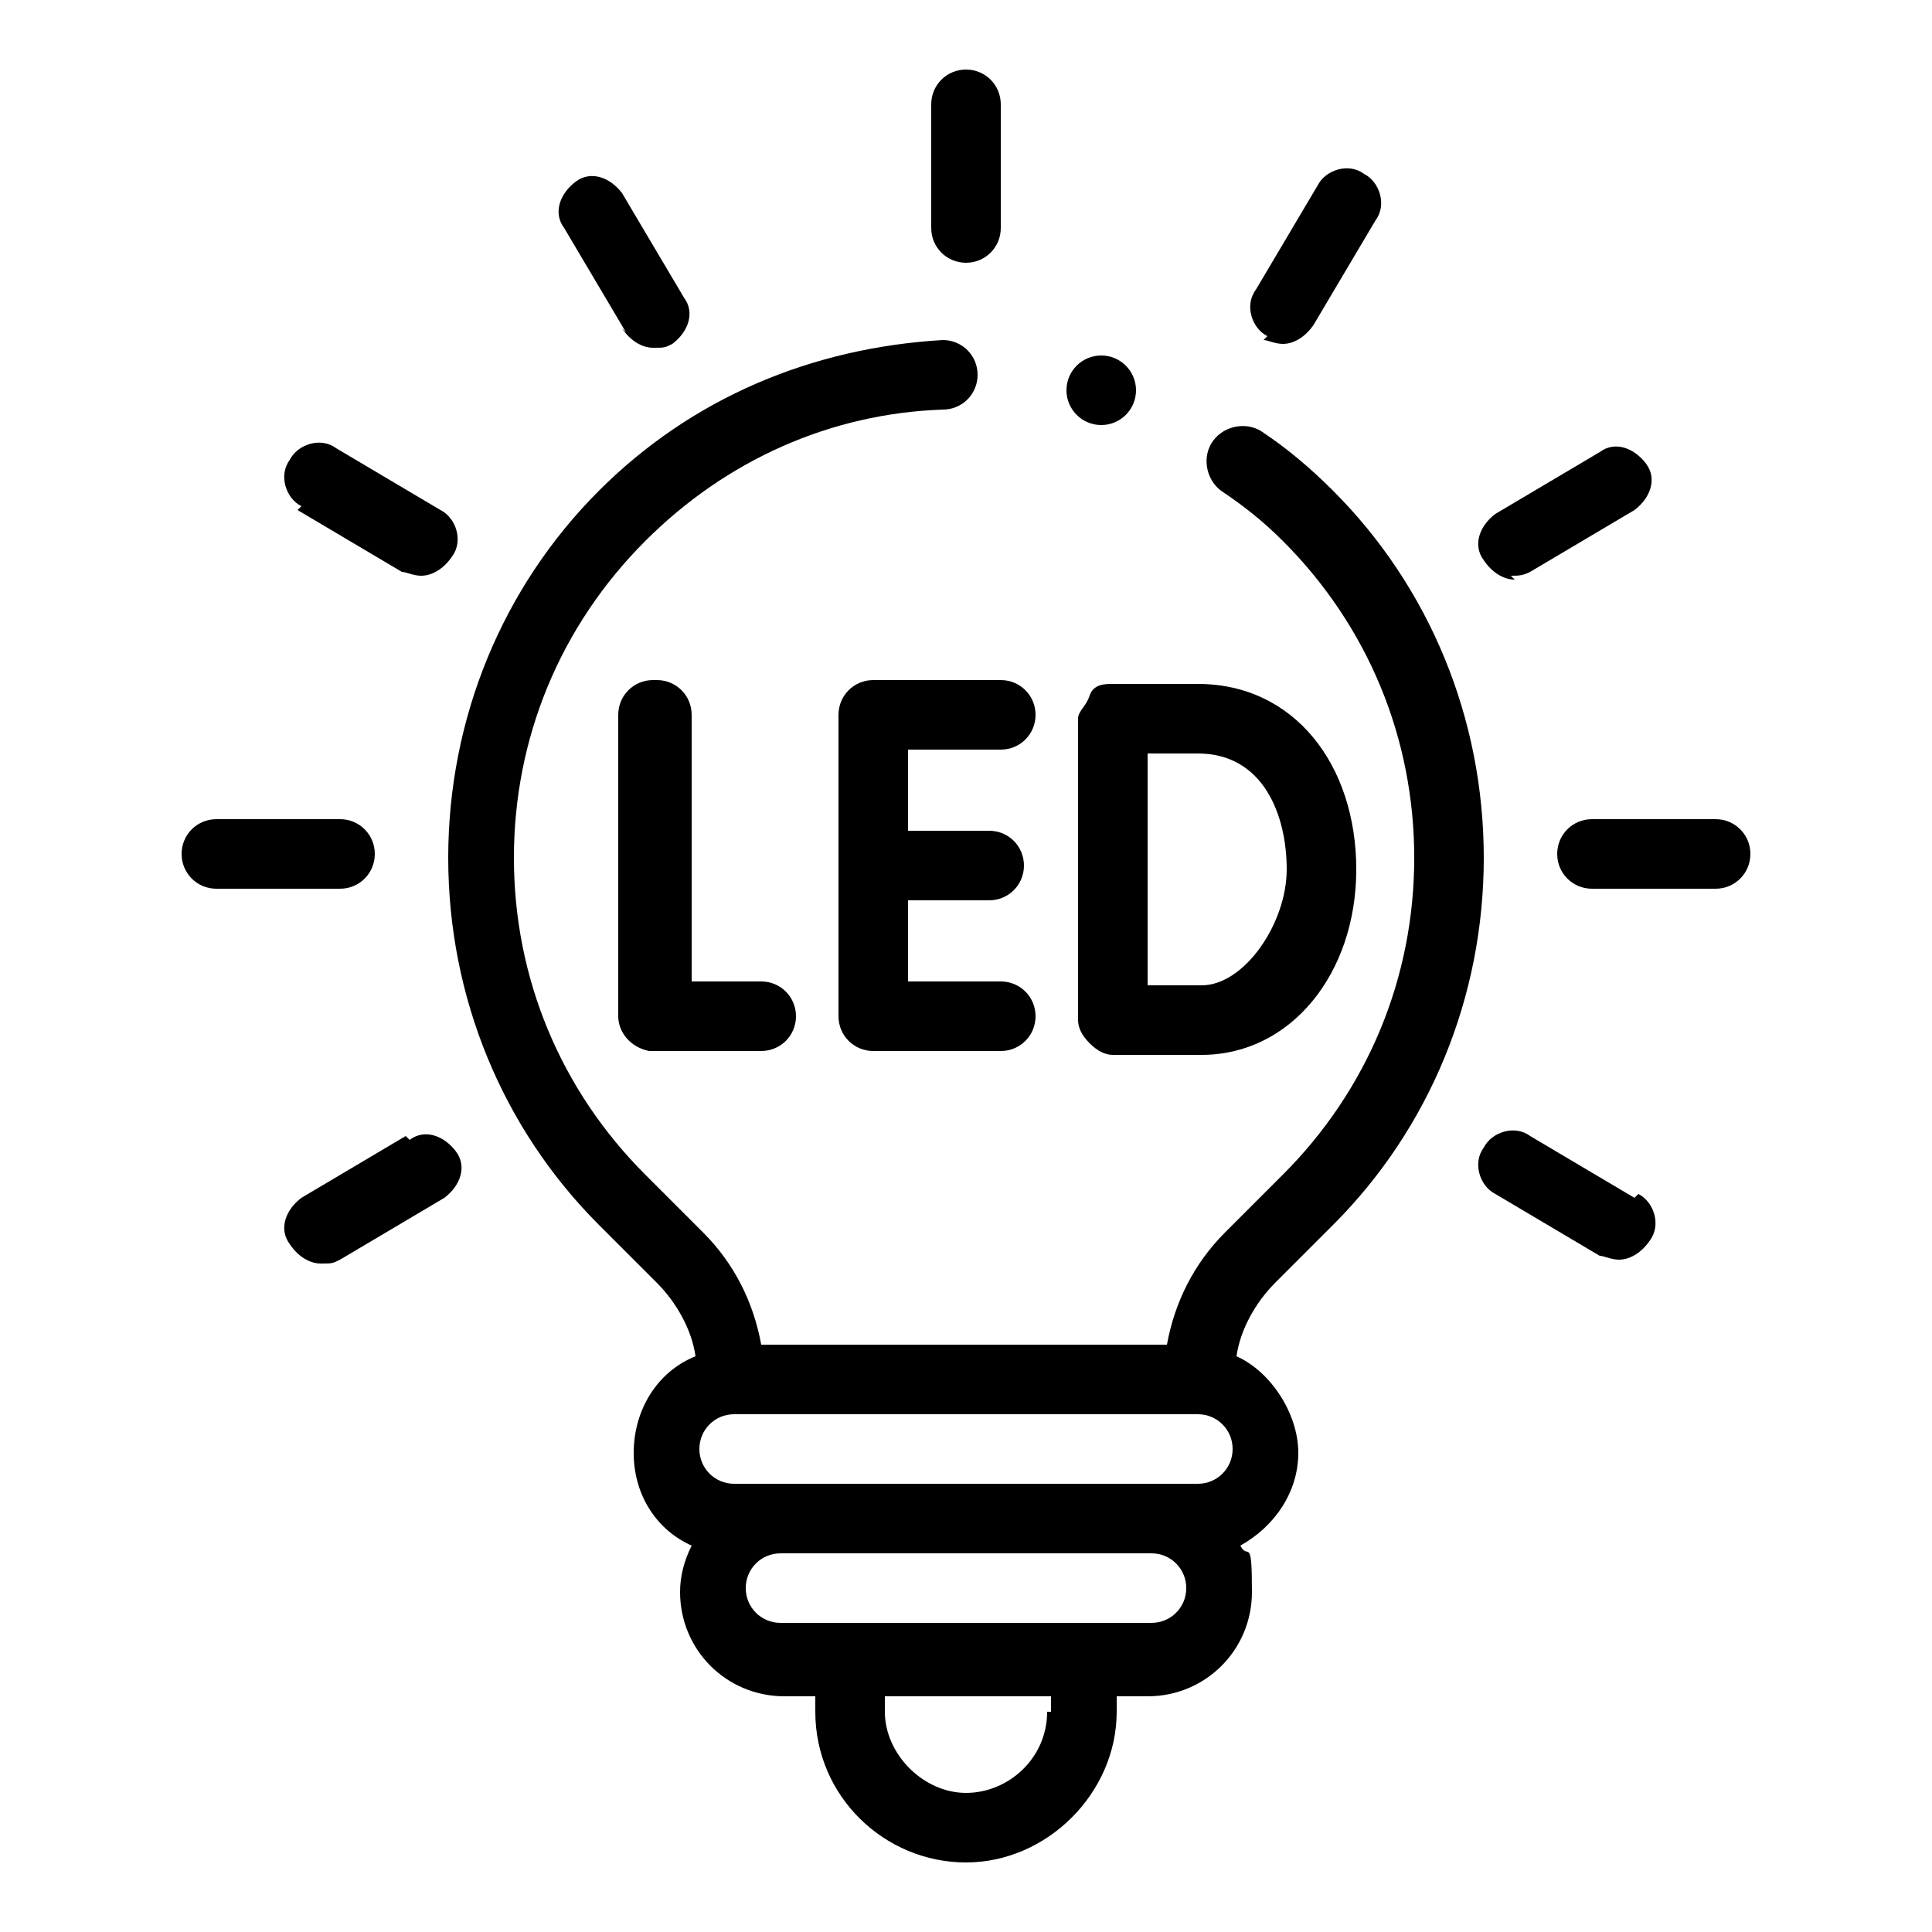 <?xml version="1.0" encoding="UTF-8"?>
<svg xmlns="http://www.w3.org/2000/svg" id="Capa_1" data-name="Capa 1" version="1.1" viewBox="0 0 50 50">
  <defs>
    <style>
      .cls-1 {
        fill: #000;
        stroke-width: 0px;
      }
    </style>
  </defs>
  <path class="cls-1" d="M34.5,31.7c2.5-2.5,3.9-5.9,3.9-9.5s-1.4-7-3.9-9.5c-.6-.6-1.2-1.1-1.8-1.5-.4-.3-1-.2-1.3.2s-.2,1,.2,1.3c.6.4,1.1.8,1.6,1.3,2.2,2.2,3.4,5.1,3.4,8.2s-1.2,6-3.4,8.2l-1.5,1.5c-.8.8-1.3,1.8-1.5,2.9h-10.5c-.2-1.1-.7-2.1-1.5-2.9l-1.5-1.5c-2.2-2.2-3.4-5.1-3.4-8.2s1.2-6,3.4-8.2c2.1-2.1,4.8-3.3,7.7-3.4.5,0,.9-.4.9-.9,0-.5-.4-.9-.9-.9-3.4.2-6.5,1.5-8.9,3.9-2.5,2.5-3.9,5.9-3.9,9.5s1.4,7,3.9,9.5l1.5,1.5c.5.5.9,1.2,1,1.9-1,.4-1.6,1.4-1.6,2.5s.6,2,1.5,2.4c-.2.4-.3.8-.3,1.2,0,1.5,1.2,2.7,2.7,2.7h.8v.4c0,2.2,1.8,3.9,3.9,3.9s3.9-1.8,3.9-3.9v-.4h.8c1.5,0,2.7-1.2,2.7-2.7s-.1-.8-.3-1.2c.9-.5,1.5-1.4,1.5-2.4s-.7-2.1-1.6-2.5c.1-.7.5-1.4,1-1.9l1.5-1.5ZM31,38.4h-12c-.5,0-.9-.4-.9-.9s.4-.9.9-.9h12c.5,0,.9.4.9.9s-.4.9-.9.9ZM27.1,44.3c0,1.2-1,2.1-2.1,2.1s-2.1-1-2.1-2.1v-.4h4.3v.4ZM29.8,42h-9.6c-.5,0-.9-.4-.9-.9s.4-.9.9-.9h9.6c.5,0,.9.4.9.9s-.4.9-.9.9Z"></path>
  <path class="cls-1" d="M25,6.8c.5,0,.9-.4.9-.9v-3.2c0-.5-.4-.9-.9-.9s-.9.4-.9.9v3.2c0,.5.4.9.9.9Z"></path>
  <path class="cls-1" d="M16.1,8.5c.2.3.5.5.8.5s.3,0,.5-.1c.4-.3.6-.8.3-1.2l-1.6-2.7c-.3-.4-.8-.6-1.2-.3-.4.3-.6.8-.3,1.2l1.6,2.7Z"></path>
  <path class="cls-1" d="M7.7,13.2l2.7,1.6c.1,0,.3.1.5.1.3,0,.6-.2.8-.5.3-.4.1-1-.3-1.2l-2.7-1.6c-.4-.3-1-.1-1.2.3-.3.4-.1,1,.3,1.2Z"></path>
  <path class="cls-1" d="M9.7,22.1c0-.5-.4-.9-.9-.9h-3.2c-.5,0-.9.4-.9.9s.4.9.9.9h3.2c.5,0,.9-.4.9-.9Z"></path>
  <path class="cls-1" d="M10.5,29.4l-2.7,1.6c-.4.3-.6.8-.3,1.2.2.3.5.5.8.5s.3,0,.5-.1l2.7-1.6c.4-.3.6-.8.3-1.2-.3-.4-.8-.6-1.2-.3Z"></path>
  <path class="cls-1" d="M32.7,8.8c.1,0,.3.1.5.1.3,0,.6-.2.8-.5l1.6-2.7c.3-.4.1-1-.3-1.2-.4-.3-1-.1-1.2.3l-1.6,2.7c-.3.4-.1,1,.3,1.2Z"></path>
  <path class="cls-1" d="M39.1,14.9c.2,0,.3,0,.5-.1l2.7-1.6c.4-.3.6-.8.3-1.2-.3-.4-.8-.6-1.2-.3l-2.7,1.6c-.4.3-.6.8-.3,1.2.2.3.5.5.8.5Z"></path>
  <path class="cls-1" d="M44.4,21.2h-3.2c-.5,0-.9.4-.9.9s.4.9.9.9h3.2c.5,0,.9-.4.9-.9s-.4-.9-.9-.9Z"></path>
  <path class="cls-1" d="M42.3,31l-2.7-1.6c-.4-.3-1-.1-1.2.3-.3.4-.1,1,.3,1.2l2.7,1.6c.1,0,.3.1.5.1.3,0,.6-.2.8-.5.3-.4.1-1-.3-1.2Z"></path>
  <path class="cls-1" d="M16.9,17.6c-.5,0-.9.4-.9.9v7.8c0,.4.3.8.8.9,0,0,2,0,2.9,0,.5,0,.9-.4.9-.9,0-.5-.4-.9-.9-.9h0c-.6,0-1.3,0-1.8,0v-6.9c0-.5-.4-.9-.9-.9h0Z"></path>
  <path class="cls-1" d="M22.6,17.6c-.5,0-.9.4-.9.9v7.8c0,.5.4.9.9.9h3.3c.5,0,.9-.4.9-.9s-.4-.9-.9-.9h-2.4v-2.1h2.1c.5,0,.9-.4.9-.9s-.4-.9-.9-.9h-2.1v-2.1h2.4c.5,0,.9-.4.9-.9s-.4-.9-.9-.9h-3.3Z"></path>
  <path class="cls-1" d="M27.9,26.4c0,.2.1.4.3.6.2.2.4.3.6.3h0c0,0,1.7,0,2.3,0,2.3,0,4-2.1,4-4.8s-1.6-4.8-4.1-4.8h-2.2c-.2,0-.5,0-.6.3s-.3.4-.3.6h0s0,7.8,0,7.9h0ZM31,19.5c1.7,0,2.3,1.6,2.3,3s-1.1,3-2.2,3c-.3,0-.9,0-1.4,0,0-.9,0-5.1,0-6h1.3Z"></path>
  <circle class="cls-1" cx="28.5" cy="10.1" r=".9"></circle>
</svg>
